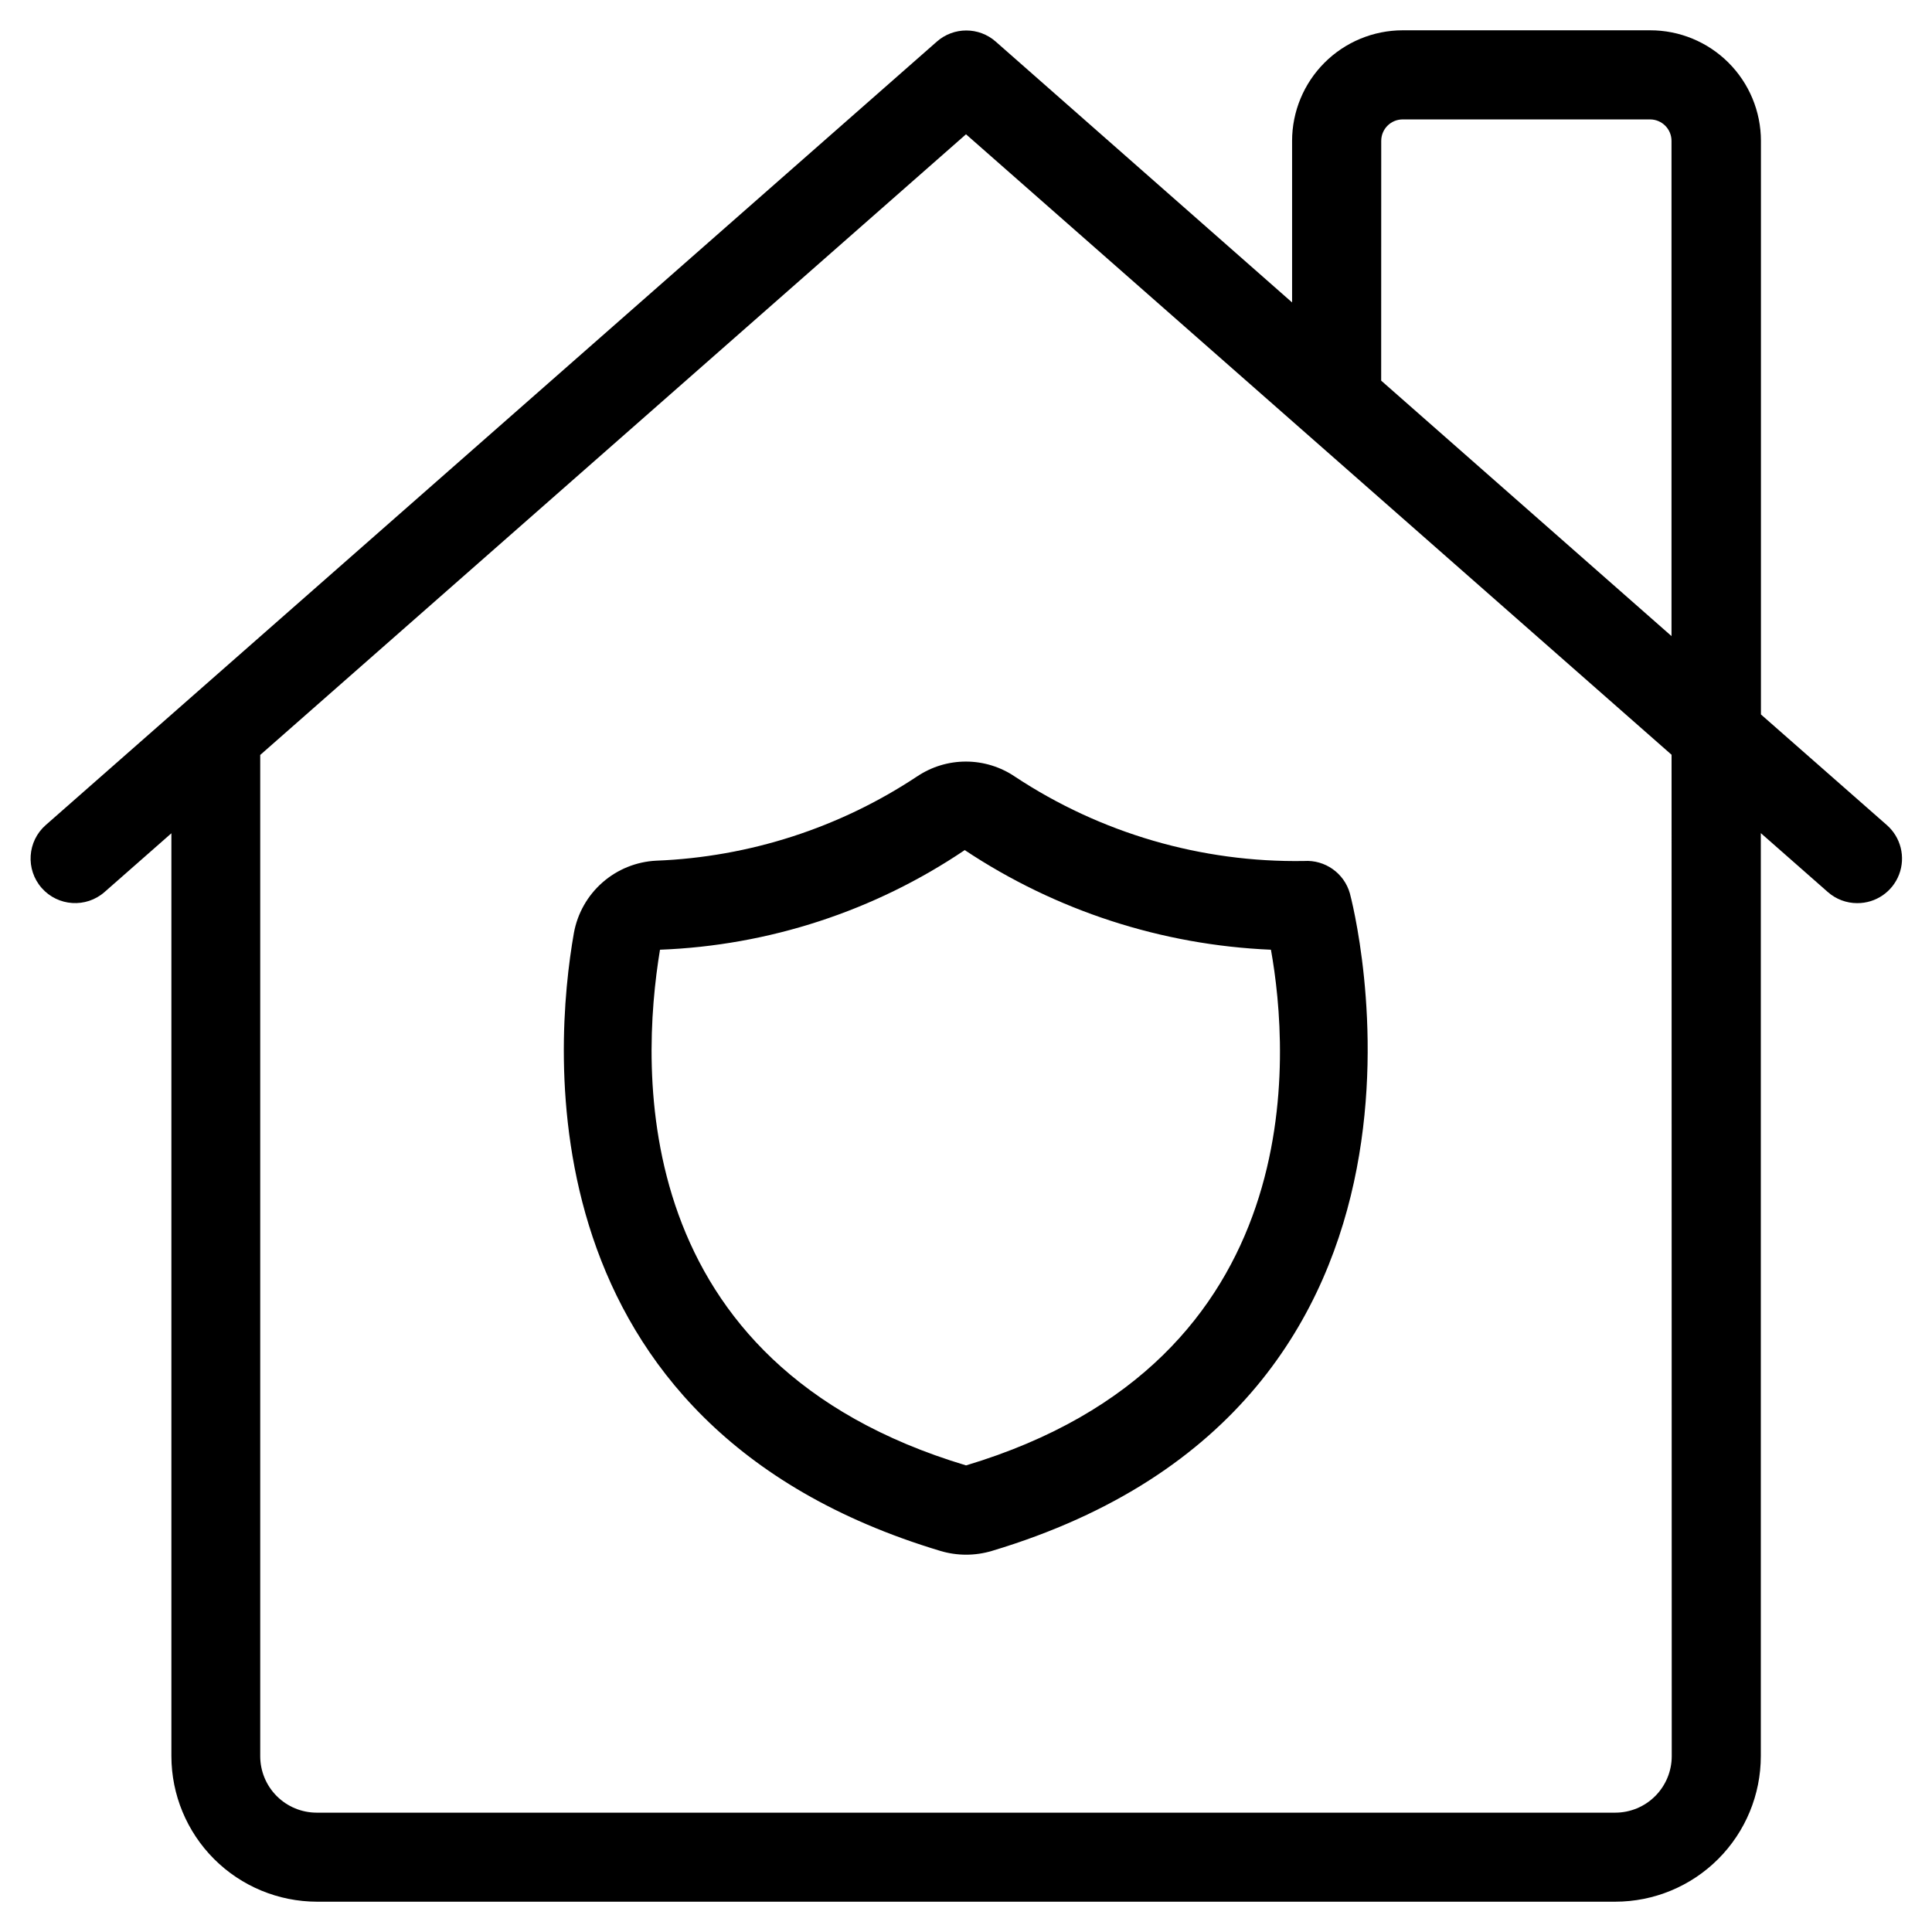 <?xml version="1.0" encoding="UTF-8"?>
<!-- Uploaded to: ICON Repo, www.svgrepo.com, Generator: ICON Repo Mixer Tools -->
<svg fill="#000000" width="800px" height="800px" version="1.1" viewBox="144 144 512 512" xmlns="http://www.w3.org/2000/svg">
 <g>
  <path d="m636.16 383.34c4.934 0.039 9.371-2.996 11.125-7.606 1.754-4.613 0.457-9.828-3.254-13.082l-33.363-29.316v-152.01c-0.008-7.781-3.106-15.238-8.617-20.734s-12.977-8.578-20.758-8.562h-65.574c-7.769 0.008-15.219 3.098-20.711 8.59-5.492 5.492-8.582 12.941-8.59 20.707v42.824l-78.547-69.133c-4.457-3.922-11.133-3.922-15.586 0l-236.16 207.63c-4.902 4.305-5.383 11.766-1.082 16.668 4.305 4.898 11.766 5.383 16.668 1.078l17.711-15.57v244.57c0.012 10.227 4.082 20.031 11.312 27.262s17.035 11.297 27.262 11.312h344.07c10.234-0.004 20.047-4.074 27.281-11.316 7.234-7.238 11.293-17.055 11.289-27.289v-244.58l17.758 15.617h0.004c2.144 1.891 4.902 2.938 7.762 2.941zm-126.12-202.01c0-3.137 2.543-5.684 5.684-5.684h65.574c3.133 0.012 5.668 2.551 5.668 5.684v131.24l-76.941-67.699zm76.988 428.07c0 3.969-1.578 7.773-4.383 10.582-2.805 2.809-6.606 4.387-10.574 4.391h-344.15c-3.969-0.004-7.769-1.582-10.574-4.387-2.805-2.805-4.379-6.606-4.383-10.57v-265.35l187.04-164.48 186.98 164.43z"/>
  <path d="m387.04 349.76c-20.555 13.633-44.457 21.355-69.102 22.328-5.277 0.254-10.312 2.289-14.281 5.777-3.969 3.484-6.637 8.215-7.574 13.414-5.273 29.914-13.793 130.41 97.156 163.74h0.004c4.43 1.32 9.152 1.32 13.586 0 131.01-39.266 95.266-172.9 94.906-174.25v-0.004c-1.52-5.371-6.586-8.953-12.156-8.594-27.188 0.441-53.875-7.34-76.562-22.324-3.828-2.609-8.348-4.008-12.977-4.023-4.633-0.016-9.16 1.359-13 3.941zm93.773 45.926c4.863 27.062 11.32 109.03-80.797 136.66-89.82-26.938-86.355-104.78-81.113-136.66h-0.004c28.855-1.102 56.828-10.246 80.766-26.402 24.133 16.043 52.195 25.172 81.145 26.402z"/>
 </g>
</svg>